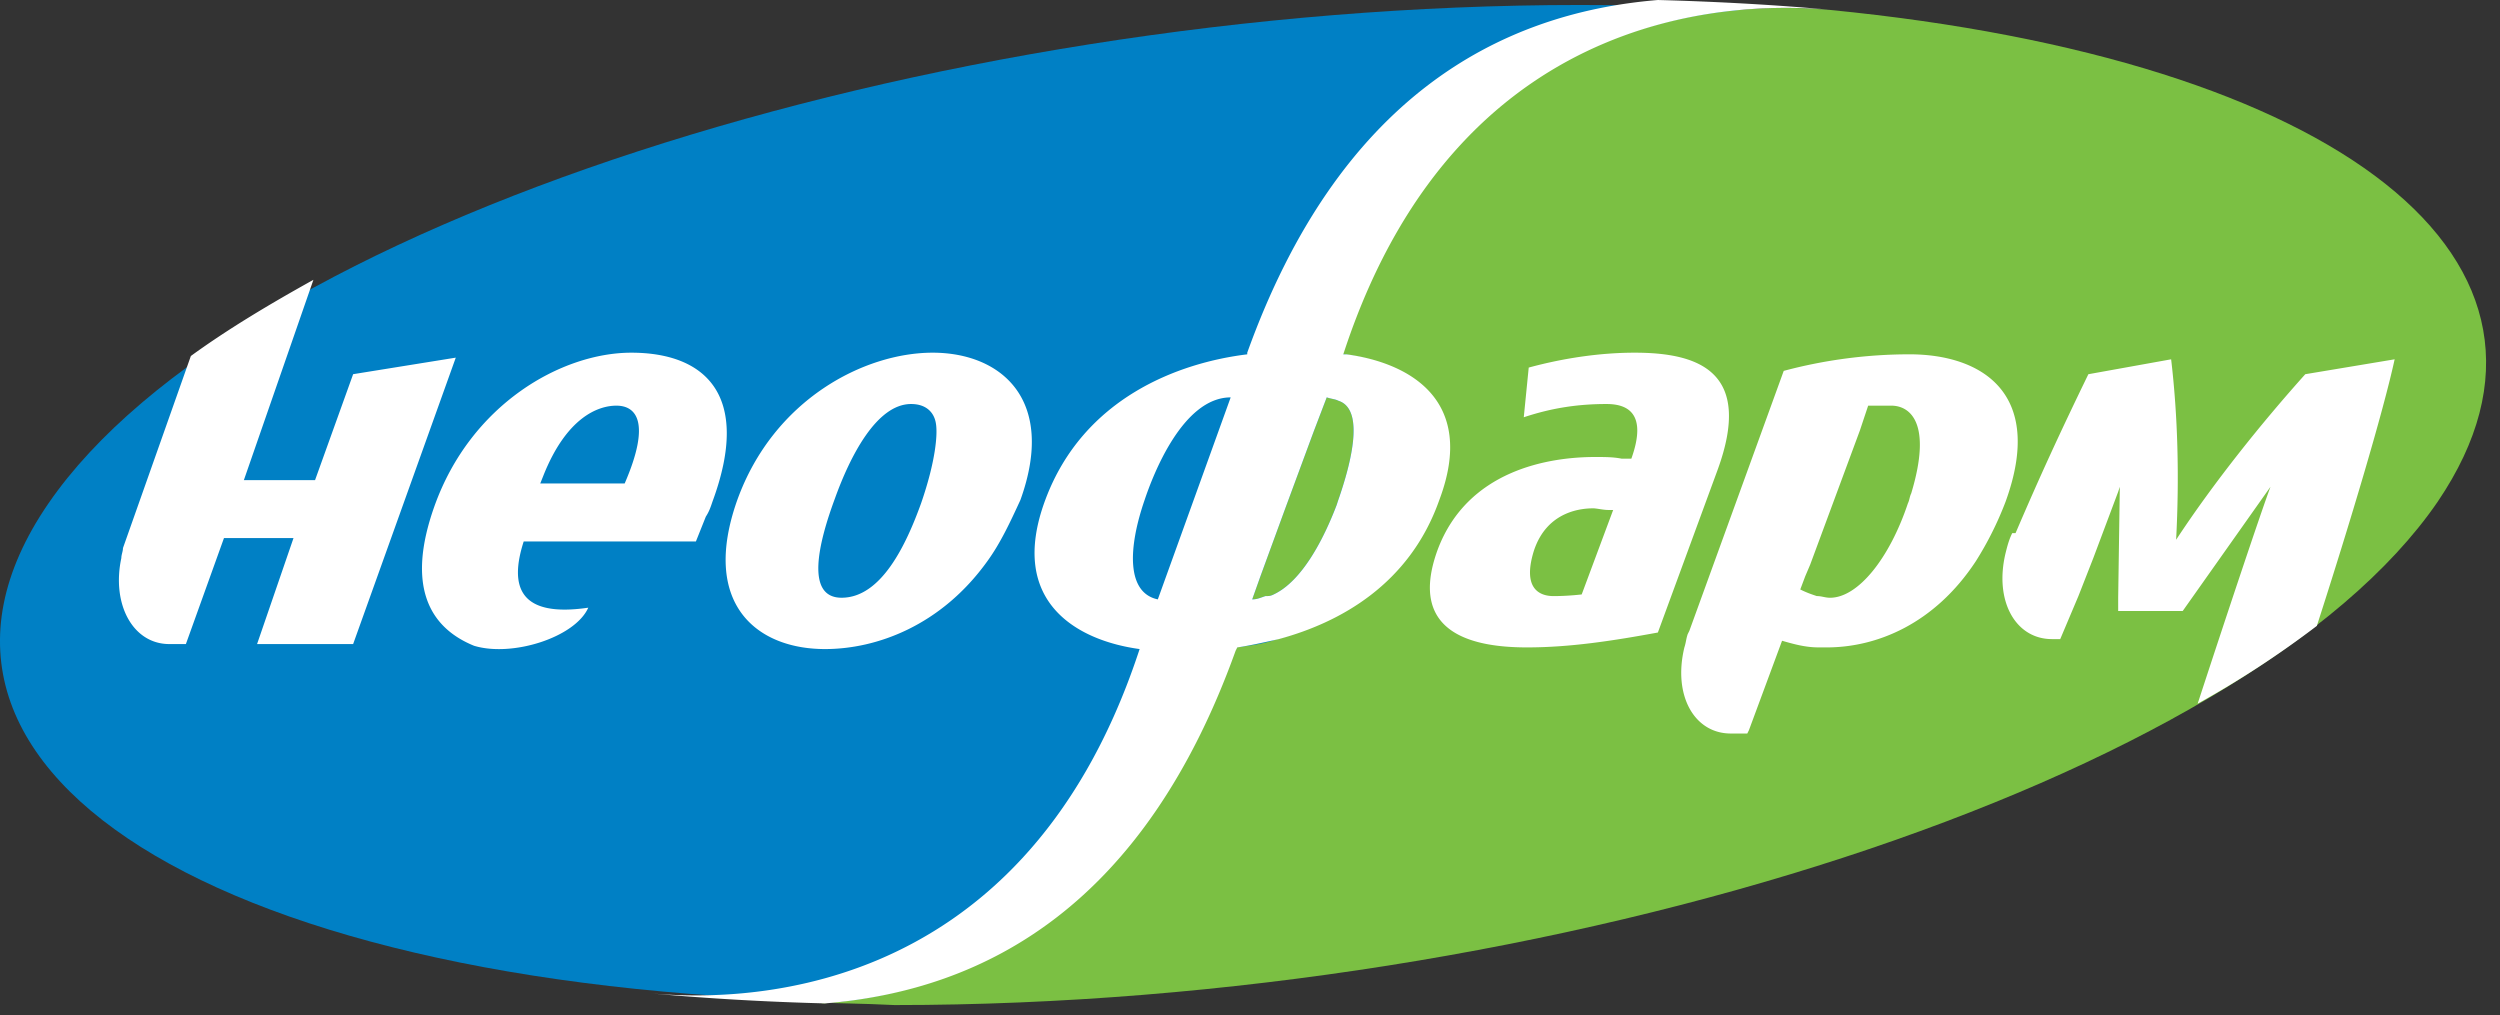 <svg xmlns="http://www.w3.org/2000/svg" xmlns:xlink="http://www.w3.org/1999/xlink" width="165" height="67" viewBox="0 0 165 67"><rect x="0" y="0" width="165" height="67" fill="#333333" stroke="none"/><defs><path id="yfc5a" d="M591.2 456.222c12.457-18.14 57.698-32.893 101.084-32.893 43.273 0 68.299 14.753 55.842 32.893-12.459 18.141-57.7 32.893-100.975 32.893-43.384 0-68.41-14.753-55.952-32.893"/><path id="yfc5b" d="M640.594 489.115c.547 0 1.203 0 1.749.11 10.6-.876 21.09-6.557 27.101-23.278l.11-.218c.874-.11 1.858-.22 2.73-.547 4.043-1.093 8.525-3.606 10.602-9.179 2.405-6.666-2.186-9.07-6.12-9.617h-.219l.11-.328c7.866-23.604 27.21-22.84 32.127-22.402 33.44 3.28 50.924 16.502 40.104 32.456-12.566 18.36-58.135 33.222-101.848 33.222-2.075-.11-4.26-.11-6.446-.219"/><path id="yfc5c" d="M672.067 462.231c1.856-.874 3.277-3.606 4.152-5.9l.107-.328c.877-2.513 1.75-6.011 0-6.557-.217-.11-.435-.11-.762-.22l-.876 2.296-1.858 5.027-1.64 4.48-.544 1.529c.326 0 .545-.108.874-.218.22.001.329.001.547-.109"/><path id="yfc5d" d="M708.567 465.728h-.547c-.874 0-1.641-.22-2.404-.438l-2.186 5.902-.109.22h-1.092c-2.405 0-3.826-2.514-3.059-5.684.108-.328.108-.546.218-.873l.109-.219 6.229-17.158a32.169 32.169 0 0 1 8.306-1.093c4.697 0 8.96 2.513 6.337 9.725a21.983 21.983 0 0 1-1.966 3.933c-2.734 4.156-6.56 5.686-9.836 5.686m-.658-3.388c.328 0 .547.11.875.11 1.857 0 3.935-2.624 5.137-6.23.109-.218.109-.437.219-.656 1.42-4.698-.109-5.792-1.311-5.792h-1.53l-.547 1.64-3.279 8.852-.326.765-.329.875c.438.219.764.326 1.09.436m-12.238-9.07c1.095-3.06-.326-3.606-1.638-3.606-1.748 0-3.497.22-5.463.875l.327-3.28c2.404-.654 4.81-.983 6.994-.983 4.153 0 7.868 1.202 5.463 7.76l-3.933 10.709c-2.952.544-5.793.983-8.635.983-3.276 0-7.977-.765-5.9-6.447 1.966-5.247 7.32-6.12 10.382-6.12.657 0 1.202 0 1.75.108h.653zm-3.277 8.96l2.076-5.573h-.329c-.326 0-.763-.108-.981-.108-.656 0-3.061.108-3.935 2.842-.765 2.513.438 2.95 1.312 2.95.982 0 1.857-.11 1.857-.11m-49.285-6.339c-1.094 2.951-1.967 6.557.436 6.557 2.623 0 4.262-3.497 5.247-6.229.983-2.842 1.092-4.59.983-5.246-.109-.764-.656-1.31-1.64-1.31-2.294 0-4.043 3.496-5.026 6.228m10.052 4.153c-3.06 4.262-7.32 5.792-10.708 5.792-4.59 0-8.197-3.06-5.792-9.835 2.403-6.666 8.414-9.726 12.895-9.726 4.48 0 8.196 3.06 5.791 9.726-.655 1.42-1.31 2.841-2.186 4.043m-57.151-.22c0-.217.107-.434.107-.653l4.481-12.678c2.404-1.748 5.137-3.387 8.088-5.027l-4.59 13.222h4.698l2.514-6.994 6.775-1.092-6.775 18.904h-6.34l2.404-6.994h-4.589l-2.513 6.994h-1.094c-2.402 0-3.822-2.621-3.166-5.681m125.016-1.639c1.639-3.824 2.95-6.665 4.807-10.49l5.463-.984c.439 3.715.548 7.758.329 11.91 2.513-3.824 5.683-7.757 8.525-10.927l5.898-.983c-.762 3.497-2.95 10.818-5.135 17.594a65.07 65.07 0 0 1-7.867 5.135c1.857-5.68 4.152-12.566 4.807-14.315l-5.792 8.196h-4.26v-.875l.108-7.321-.107.327-1.64 4.37-.985 2.515-1.201 2.841h-.545c-2.404 0-3.825-2.514-3.061-5.682.109-.437.219-.875.438-1.312h.218zm-91.797-3.278c1.75-4.043.765-5.137-.546-5.137-1.202 0-3.278.765-4.808 4.59l-.218.547zm-9.943 10.71c-2.951-1.203-4.48-3.935-2.623-9.18 2.404-6.776 8.415-10.163 13.005-10.163 4.808 0 7.978 2.732 5.354 9.835-.109.328-.218.655-.436.984l-.655 1.64h-11.366c-.984 3.06-.218 5.027 4.262 4.371-.876 1.966-5.028 3.278-7.541 2.513m51.033-19.343c6.01-16.72 16.503-22.402 27.102-23.277 4.042.109 7.866.328 11.473.655-4.918-.436-24.26-1.202-32.128 22.403l-.109.328h.219c4.043.546 8.634 2.95 6.119 9.617-1.966 5.572-6.558 8.086-10.6 9.18-.983.217-1.967.437-2.733.546l-.109.218c-6.01 16.721-16.392 22.402-27.1 23.277a180.094 180.094 0 0 1-11.475-.657c5.027.438 24.26 1.093 32.128-22.4l.11-.329c-4.043-.547-8.743-3.06-6.229-9.835 2.513-6.776 8.853-9.07 13.332-9.617zm1.749 15.954c1.856-.874 3.277-3.606 4.152-5.9l.107-.328c.877-2.513 1.75-6.011 0-6.557-.217-.11-.435-.11-.762-.22l-.876 2.296-1.858 5.027-1.64 4.48-.544 1.529c.326 0 .545-.108.874-.218.219.001.329.001.547-.109m-2.842-13.004c-3.169 0-5.136 5.136-5.682 6.776-1.093 3.17-1.203 6.12.873 6.556z"/></defs><g><g transform="translate(-588 -423)"><g><use fill="#0080c5" xlink:href="#yfc5a"/></g><g><use fill="#7bc043" xlink:href="#yfc5b"/></g><g><use fill="#7bc043" xlink:href="#yfc5c"/></g><g><use fill="#fff" xlink:href="#yfc5d"/></g></g></g></svg>